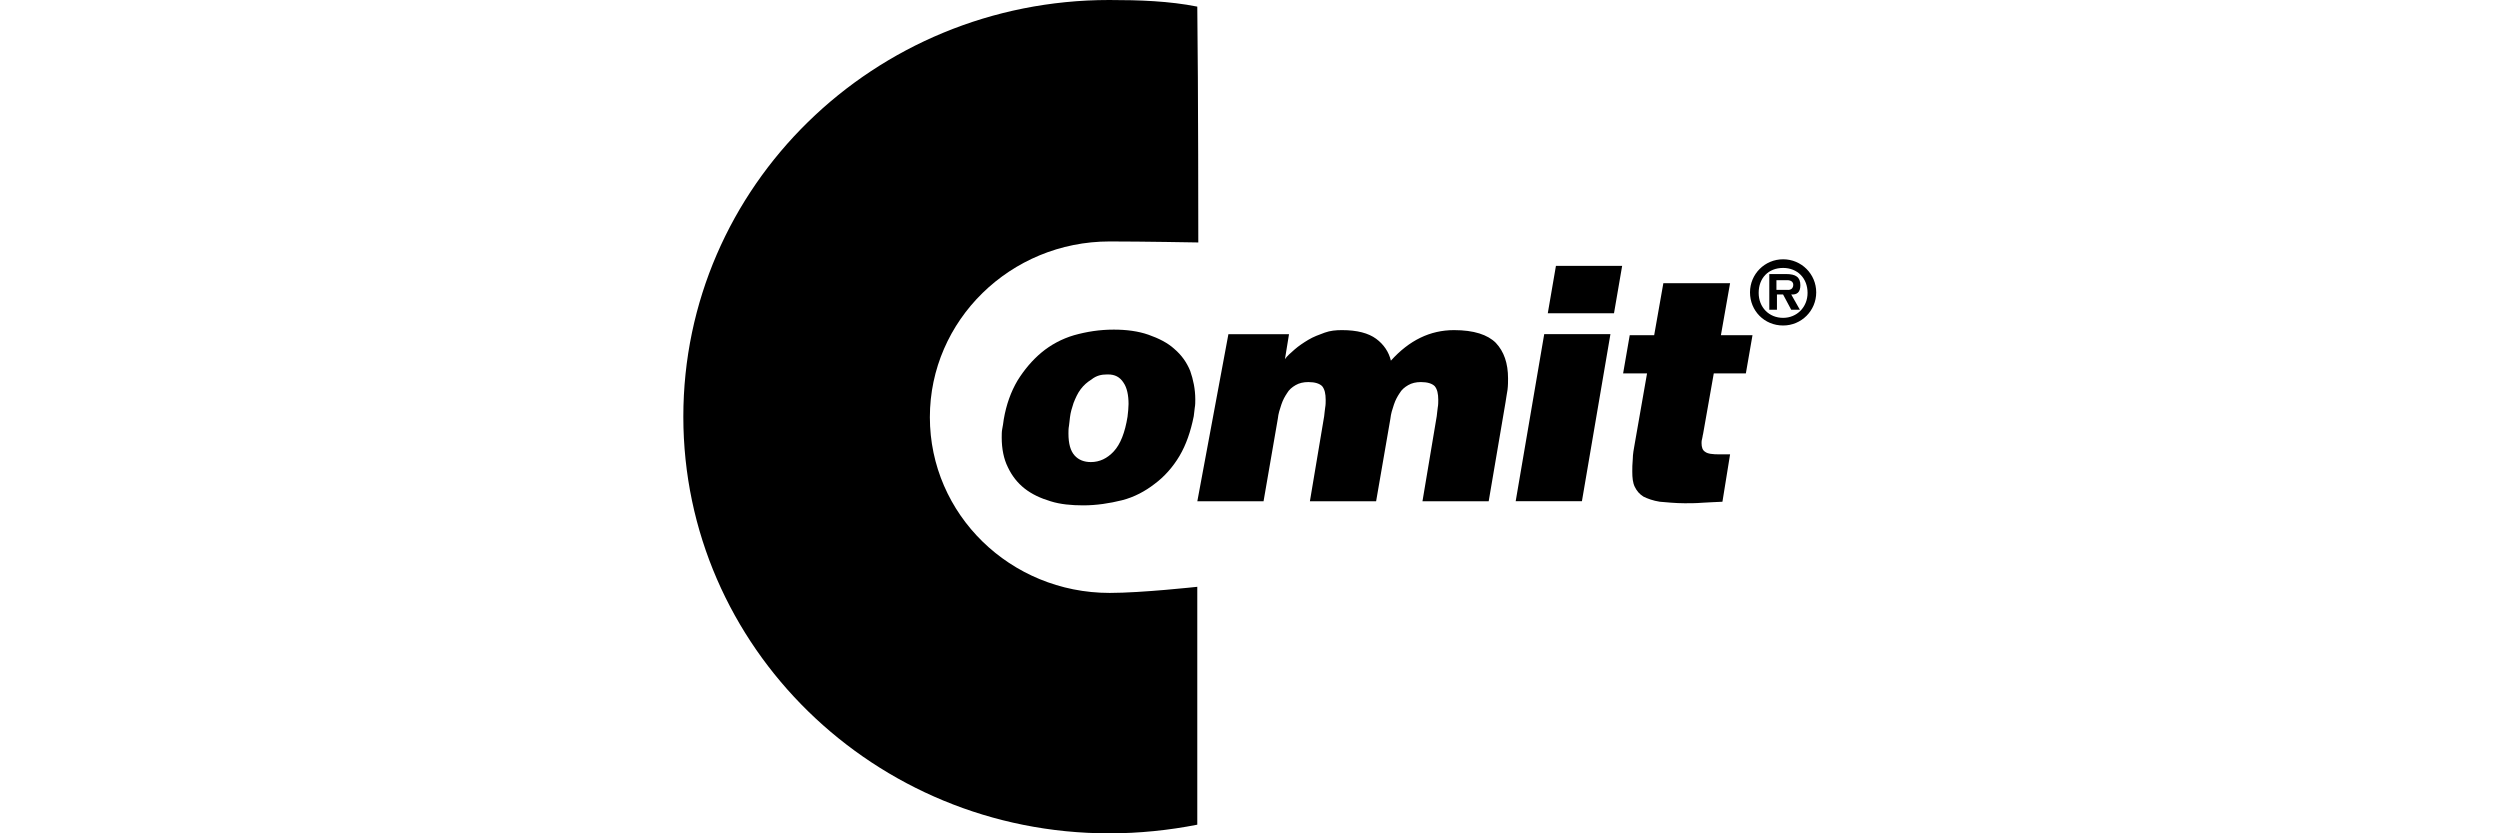 <svg xmlns="http://www.w3.org/2000/svg" width="150" height="50" viewBox="0 0 150 50" fill="none"><g clip-path="url(#clip0_2670_1176)"><path d="M103.805 27.261H103.163C102.766 27.261 102.46 27.231 102.307 27.108C102.154 27.017 102.093 26.833 102.093 26.589C102.093 26.528 102.093 26.436 102.124 26.344C102.154 26.253 102.154 26.13 102.185 26.039L102.827 22.402H104.752L105.15 20.11H103.255L103.805 16.992H99.801L99.251 20.11H97.784L97.387 22.402H98.823L98.09 26.589C98.028 26.925 97.967 27.261 97.967 27.536C97.937 27.842 97.937 28.086 97.937 28.3C97.937 28.667 97.967 28.973 98.09 29.217C98.212 29.462 98.365 29.645 98.609 29.798C98.854 29.92 99.19 30.043 99.587 30.104C99.984 30.134 100.504 30.195 101.085 30.195C101.39 30.195 101.757 30.195 102.124 30.165C102.491 30.134 102.888 30.134 103.346 30.104L103.805 27.261Z" fill="black"></path><path d="M71.898 14.548C71.898 14.548 68.537 14.487 66.581 14.487C60.621 14.487 55.792 19.224 55.792 25.031C55.792 30.868 60.621 35.575 66.581 35.575C68.506 35.575 71.837 35.208 71.837 35.208C71.837 35.208 71.837 43.674 71.837 49.481C70.126 49.817 68.353 50.001 66.55 50.001C52.461 50.001 41 38.815 41 25C41 11.186 52.43 0 66.55 0C68.353 0 70.156 0.061 71.837 0.397C71.898 5.226 71.898 14.548 71.898 14.548Z" fill="black"></path><path d="M106.987 19.071C106.131 19.071 105.52 18.43 105.52 17.574C105.52 16.688 106.1 16.076 106.987 16.076C107.842 16.076 108.454 16.688 108.454 17.574C108.454 18.43 107.812 19.071 106.987 19.071ZM106.987 15.557C105.886 15.557 105 16.443 105 17.543C105 18.643 105.856 19.53 106.987 19.53C108.087 19.53 108.973 18.643 108.973 17.543C108.973 16.443 108.087 15.557 106.987 15.557Z" fill="black"></path><path d="M107.228 17.391H106.586V16.81H107.197C107.197 16.81 107.595 16.78 107.595 17.085C107.595 17.452 107.228 17.391 107.228 17.391ZM108.022 17.116C108.022 16.627 107.747 16.443 107.167 16.443H106.158V18.583H106.617V17.666H106.983L107.472 18.583H107.992L107.472 17.666C107.809 17.696 108.022 17.544 108.022 17.116Z" fill="black"></path><path d="M60.134 25.737C60.103 25.89 60.103 26.073 60.103 26.257C60.103 26.929 60.226 27.54 60.47 28.029C60.715 28.549 61.051 28.977 61.479 29.313C61.907 29.649 62.426 29.894 63.038 30.077C63.618 30.26 64.29 30.322 64.993 30.322C65.788 30.322 66.583 30.199 67.316 30.016C68.05 29.832 68.722 29.466 69.272 29.038C69.853 28.61 70.372 28.029 70.77 27.357C71.167 26.684 71.442 25.89 71.625 24.973C71.656 24.79 71.656 24.637 71.687 24.453C71.717 24.301 71.717 24.117 71.717 23.964C71.717 23.353 71.595 22.773 71.412 22.253C71.198 21.733 70.892 21.305 70.464 20.939C70.067 20.572 69.517 20.297 68.905 20.083C68.294 19.869 67.591 19.777 66.827 19.777C65.972 19.777 65.207 19.9 64.443 20.113C63.71 20.328 63.038 20.694 62.487 21.153C61.937 21.611 61.448 22.192 61.051 22.834C60.654 23.506 60.379 24.27 60.226 25.156C60.195 25.401 60.165 25.584 60.134 25.737ZM66.43 22.467H66.491C66.888 22.467 67.194 22.62 67.408 22.956C67.622 23.262 67.713 23.72 67.713 24.239C67.713 24.453 67.683 24.729 67.652 25.004C67.5 25.951 67.225 26.654 66.827 27.082C66.43 27.51 65.972 27.724 65.452 27.724C65.055 27.724 64.718 27.601 64.474 27.326C64.229 27.051 64.107 26.623 64.107 26.012C64.107 25.89 64.107 25.706 64.138 25.554C64.168 25.401 64.168 25.218 64.199 25.034C64.229 24.759 64.321 24.453 64.413 24.178C64.535 23.873 64.657 23.598 64.841 23.353C65.024 23.109 65.238 22.925 65.483 22.773C65.788 22.528 66.094 22.467 66.43 22.467Z" fill="black"></path><path d="M71.84 30.076H75.813L76.669 25.125C76.699 24.819 76.791 24.544 76.883 24.269C76.974 23.994 77.097 23.78 77.219 23.596C77.341 23.383 77.524 23.23 77.738 23.107C77.952 22.985 78.197 22.924 78.502 22.924C78.9 22.924 79.175 23.016 79.328 23.169C79.48 23.352 79.541 23.627 79.541 23.994C79.541 24.116 79.541 24.299 79.511 24.452C79.48 24.605 79.48 24.788 79.45 24.972L78.594 30.076H82.567L83.423 25.125C83.454 24.819 83.545 24.544 83.637 24.269C83.728 23.994 83.851 23.78 83.973 23.596C84.095 23.383 84.279 23.23 84.493 23.107C84.707 22.985 84.951 22.924 85.257 22.924C85.654 22.924 85.929 23.016 86.082 23.169C86.235 23.352 86.296 23.627 86.296 23.994C86.296 24.116 86.296 24.299 86.265 24.452C86.235 24.605 86.235 24.788 86.204 24.972L85.348 30.076H89.321L90.33 24.146C90.361 23.872 90.422 23.627 90.452 23.383C90.483 23.138 90.483 22.893 90.483 22.71C90.483 21.793 90.238 21.09 89.749 20.571C89.26 20.082 88.435 19.807 87.243 19.807C85.807 19.807 84.554 20.418 83.454 21.64C83.331 21.121 83.026 20.662 82.567 20.326C82.109 19.99 81.436 19.807 80.519 19.807C80.153 19.807 79.817 19.837 79.48 19.959C79.144 20.082 78.808 20.204 78.502 20.387C78.197 20.571 77.922 20.754 77.677 20.968C77.433 21.182 77.219 21.365 77.097 21.549L77.341 20.051H73.704L71.84 30.076Z" fill="black"></path><path d="M94.915 30.073L96.626 20.049H92.653L90.941 30.073H94.915ZM92.867 18.796H96.84L97.329 15.953H93.356L92.867 18.796Z" fill="black"></path></g><defs><clipPath id="clip0_2670_1176"><rect width="150" height="50" fill="white"></rect></clipPath></defs></svg>